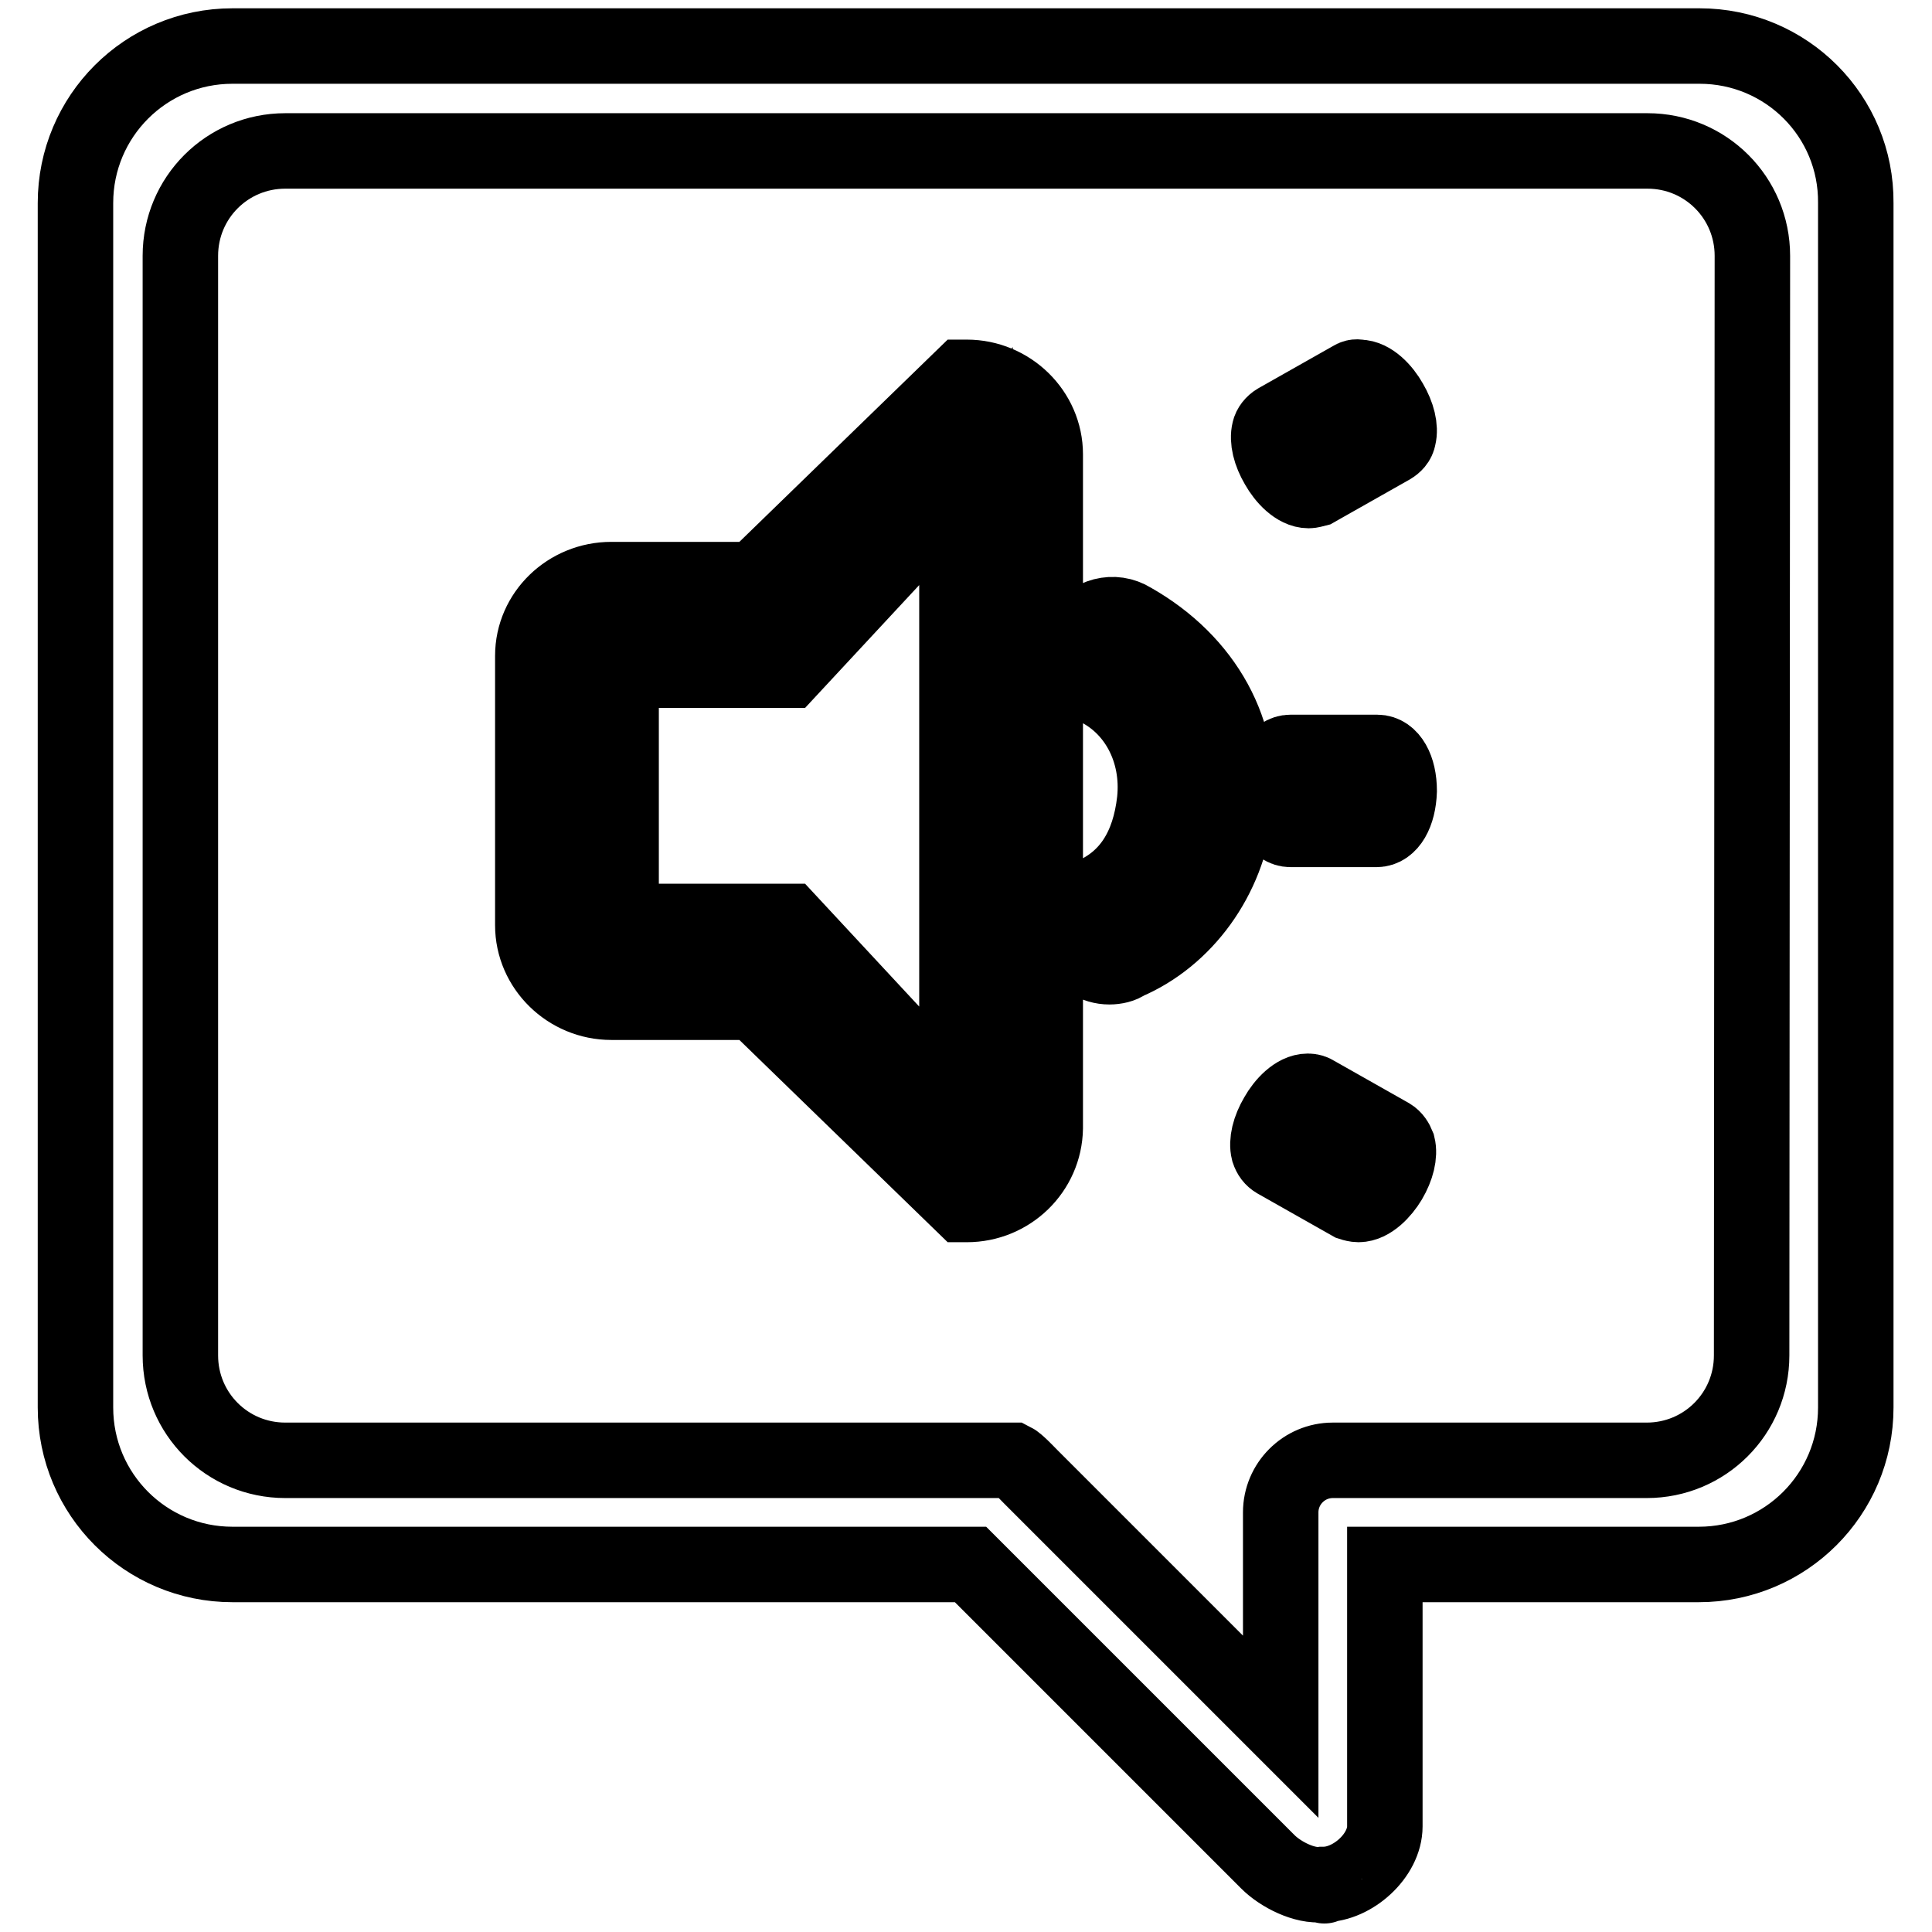 <?xml version="1.0" encoding="utf-8"?>
<!-- Svg Vector Icons : http://www.onlinewebfonts.com/icon -->
<!DOCTYPE svg PUBLIC "-//W3C//DTD SVG 1.1//EN" "http://www.w3.org/Graphics/SVG/1.1/DTD/svg11.dtd">
<svg version="1.1" xmlns="http://www.w3.org/2000/svg" xmlns:xlink="http://www.w3.org/1999/xlink" x="0px" y="0px" viewBox="0 0 256 256" enable-background="new 0 0 256 256" xml:space="preserve">
<g> <path stroke-width="10" fill-opacity="0" stroke="#000000"  d="M175.4,249.8c-0.1,0-0.1,0-0.2,0C175.1,249.8,176,250,175.4,249.8z M225.2,6.1H30.8 C19.3,6.1,10,15.4,10,26.9v159.6c0,11.5,9.3,20.8,20.8,20.8h97.8l39.4,39.4c1.7,1.7,4.9,3.3,7.2,3c0,0,0.1,0,0.2,0 c3.8,0,8.1-3.8,8.1-7.7v-34.7h41.6c11.5,0,20.8-9.3,20.8-20.8V26.9C246,15.4,236.7,6.1,225.2,6.1L225.2,6.1z M232.1,179.6 c0,7.7-6.2,13.9-13.9,13.9h-41.6c-3.8,0-6.9,3.1-6.9,6.9c0,0,0,0,0,0v28.4l-33.1-33.1c-0.5-0.5-1.8-1.9-2.4-2.2H37.8 c-7.7,0-13.9-6.2-13.9-13.9V33.9c0-7.7,6.2-13.9,13.9-13.9h180.5c7.7,0,13.9,6.2,13.9,13.9L232.1,179.6L232.1,179.6z M128.1,51.2 L100.5,78H81c-5.1,0-9.2,4-9.2,8.9v35.7c0,4.9,4.1,8.9,9.2,8.9h19.5l27.5,26.8c5.1,0,9.2-4,9.2-8.9V60.2 C137.2,55.2,133.1,51.2,128.1,51.2z M128.1,149.2L104,123.3H81V87.6H104l24.1-25.9V149.2z M182.4,108.7c0.9,0,1.6-1.8,1.6-3.9 s-0.7-3.9-1.6-3.9H171c-0.9,0-1.6,1.8-1.6,3.9s0.7,3.9,1.6,3.9H182.4z M183.7,58.1c0.8-0.4,0.5-2.3-0.6-4.2c-1.1-1.9-2.6-3-3.4-2.6 l-9.9,5.6c-0.8,0.4-0.5,2.3,0.6,4.2c1.1,1.9,2.6,3,3.4,2.6L183.7,58.1z M183.7,151.5c0.8,0.4,0.5,2.3-0.6,4.2 c-1.1,1.9-2.6,3-3.4,2.6l-9.9-5.6c-0.8-0.4-0.5-2.3,0.6-4.2c1.1-1.9,2.6-3,3.4-2.6L183.7,151.5z M143.7,124.9 c-0.8-2.1-0.6-4.2,1.6-5c5.6-2.5,8.2-7.4,8.9-13.5c0.8-7.1-2.7-13.7-8.7-16.4c-2-1.2-2.8-3.4-1.5-5.3c1.3-1.9,3.5-2.7,5.4-1.5 c9,5.1,14.3,13.8,13.2,24c-0.9,8.1-6,15.8-13.8,19.1C147,127.4,144.5,126.8,143.7,124.9L143.7,124.9z M128.1,159.6h-0.5L100,132.8 H81c-5.7,0-10.4-4.6-10.4-10.2V86.9c0-5.6,4.7-10.1,10.4-10.1h19L127.6,50h0.5c5.7,0,10.4,4.6,10.4,10.2v89.3 C138.4,155.1,133.8,159.6,128.1,159.6z M81,79.2c-4.4,0-8,3.5-8,7.7v35.7c0,4.3,3.6,7.7,8,7.7h20l27.5,26.8 c4.2-0.2,7.5-3.6,7.5-7.7V60.2c0-4.1-3.3-7.5-7.5-7.7L101,79.2H81z M180,159.6c-0.3,0-0.7-0.1-1-0.2l-9.9-5.6 c-0.5-0.3-0.8-0.7-1-1.3c-0.3-1.2,0.1-2.9,1.1-4.6c0.9-1.6,2.5-3.3,4.1-3.3c0.4,0,0.7,0.1,1,0.3l9.9,5.6c0.5,0.3,0.8,0.8,1,1.3 c0.3,1.2-0.1,2.9-1.1,4.6C183.2,157.9,181.6,159.6,180,159.6L180,159.6z M170.5,151.7l9.6,5.4c0.4-0.1,1.2-0.8,1.9-2.1 c0.8-1.3,0.9-2.3,0.9-2.6l-9.6-5.4c-0.4,0.1-1.2,0.8-1.9,2.1C170.6,150.4,170.5,151.4,170.5,151.7L170.5,151.7z M129.3,152.3 l-25.8-27.7H79.8V86.4h23.6l25.8-27.7V152.3z M82.3,122.1h22.2l22.3,24V64.8l-22.3,24H82.3V122.1z M147,128.1 c-1.9,0-3.6-1.1-4.4-2.8c-0.7-1.7-0.7-3.3-0.2-4.5c0.5-1,1.3-1.7,2.5-2.2c4.7-2.1,7.4-6.3,8.1-12.5c0.7-6.6-2.5-12.6-8-15.1 c-1.5-0.9-2.5-2.2-2.8-3.5c-0.3-1.2,0-2.4,0.7-3.5c1.7-2.5,4.7-3.3,7.1-1.8c9.7,5.5,14.9,14.9,13.7,25.2c-1,8.9-6.7,16.8-14.5,20.1 C148.7,127.9,147.8,128.1,147,128.1L147,128.1z M147.4,83.9c-0.9,0-1.8,0.6-2.5,1.5c-0.4,0.5-0.5,1.1-0.4,1.7 c0.2,0.7,0.7,1.4,1.5,1.9c6.4,2.8,10.2,9.9,9.3,17.5c-0.8,7.1-4,11.9-9.6,14.4c-0.6,0.2-1,0.5-1.2,0.9c-0.3,0.6-0.2,1.5,0.2,2.5 c0.5,1.1,2.2,1.6,3.4,0.9c7.1-3,12.2-10.2,13.1-18.2c1-9.3-3.7-17.8-12.6-22.8C148.4,84.1,147.9,83.9,147.4,83.9L147.4,83.9z  M182.4,109.9H171c-1.7,0-2.9-2.1-2.9-5.1s1.2-5.1,2.9-5.1h11.5c1.7,0,2.9,2.1,2.9,5.1C185.3,107.8,184.1,109.9,182.4,109.9 L182.4,109.9z M171.1,107.5h11.1c0.2-0.3,0.6-1.3,0.6-2.7s-0.4-2.4-0.6-2.7h-11.1c-0.2,0.3-0.6,1.3-0.6,2.7 C170.5,106.2,170.9,107.2,171.1,107.5z M173.4,65c-1.6,0-3.2-1.7-4.1-3.3c-1-1.7-1.4-3.4-1.1-4.6c0.1-0.5,0.5-1,1-1.3l9.9-5.6 c0.3-0.2,0.6-0.3,1-0.2c1.6,0,3.2,1.7,4.1,3.3c1,1.7,1.4,3.4,1.1,4.6c-0.1,0.6-0.5,1-1,1.3l-9.9,5.6C174,64.9,173.7,65,173.4,65 L173.4,65z M170.5,57.9c0,0.3,0.1,1.3,0.9,2.6c0.7,1.3,1.6,1.9,1.9,2.1l9.6-5.4c0-0.4-0.2-1.4-0.9-2.6c-0.8-1.3-1.6-1.9-1.9-2.1 L170.5,57.9L170.5,57.9z"/></g>
</svg>
